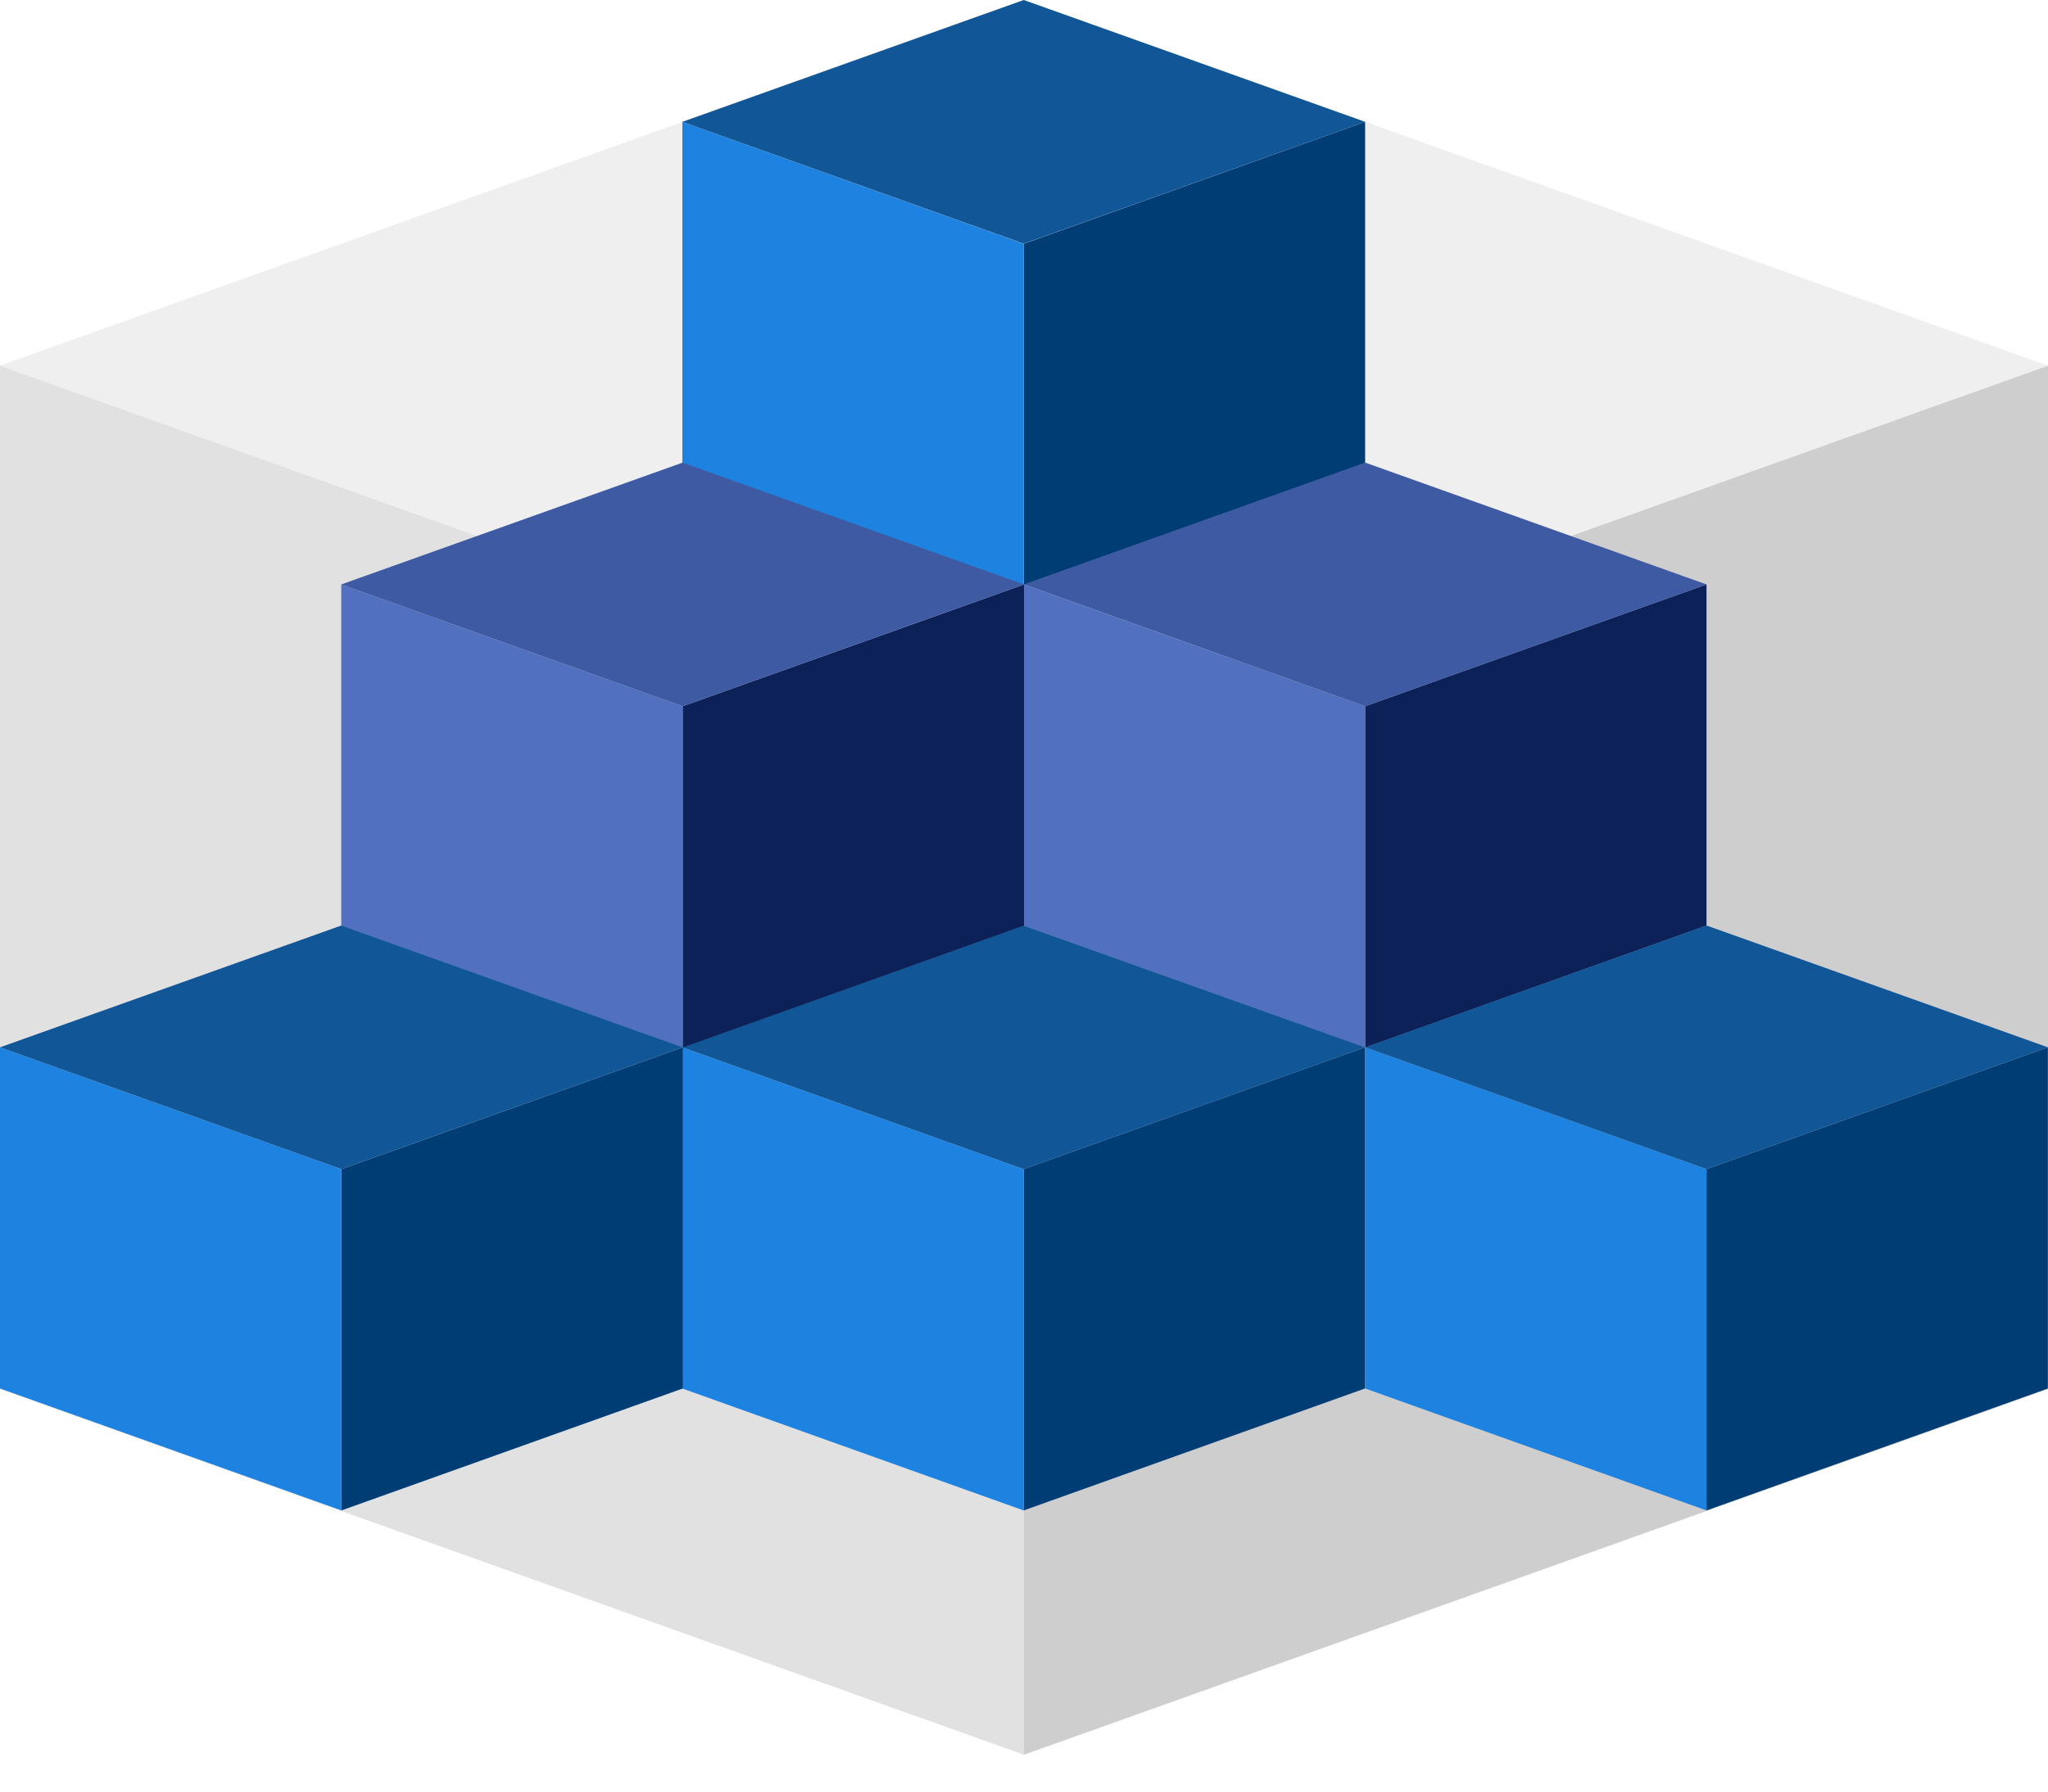 <svg width="16" height="14" viewBox="0 0 16 14" fill="none" xmlns="http://www.w3.org/2000/svg">
<g opacity="0.5">
<path d="M8 5.713L16 2.856V10.855L8 13.712V5.713Z" fill="#9E9E9E"/>
<path d="M8 5.713L-1.04308e-07 2.856V10.855L8 13.712V5.713Z" fill="#C4C4C4"/>
<path d="M16 2.857L8 0L-2.08616e-07 2.857L8 5.712L16 2.857Z" fill="#E0E0E0"/>
</g>
<path d="M7.998 1.905L10.665 0.952V3.619L7.998 4.571V1.905Z" fill="#003D75"/>
<path d="M7.998 1.905L5.331 0.952V3.619L7.998 4.571V1.905Z" fill="#1E83E0"/>
<path d="M10.665 0.952L7.998 6.10352e-05L5.331 0.952L7.998 1.904L10.665 0.952Z" fill="#115798"/>
<path d="M10.665 5.519L13.332 4.567V7.233L10.665 8.186V5.519Z" fill="#0C2157"/>
<path d="M10.665 5.519L7.999 4.567V7.233L10.665 8.186V5.519Z" fill="#5170BF"/>
<path d="M13.332 4.567L10.666 3.615L7.999 4.567L10.666 5.519L13.332 4.567Z" fill="#3E5AA3"/>
<path d="M13.332 9.136L15.999 8.184V10.85L13.332 11.803V9.136Z" fill="#003D75"/>
<path d="M13.332 9.136L10.665 8.184V10.85L13.332 11.803V9.136Z" fill="#1E83E0"/>
<path d="M15.999 8.184L13.332 7.232L10.665 8.184L13.332 9.136L15.999 8.184Z" fill="#115798"/>
<path d="M7.997 9.136L10.664 8.184V10.85L7.997 11.803V9.136Z" fill="#003D75"/>
<path d="M7.997 9.136L5.33 8.184V10.85L7.997 11.803V9.136Z" fill="#1E83E0"/>
<path d="M10.664 8.184L7.997 7.232L5.33 8.184L7.997 9.136L10.664 8.184Z" fill="#115798"/>
<path d="M5.333 5.519L8 4.567V7.233L5.333 8.186V5.519Z" fill="#0C2157"/>
<path d="M5.333 5.519L2.666 4.567V7.233L5.333 8.186V5.519Z" fill="#5170BF"/>
<path d="M8 4.567L5.333 3.615L2.666 4.567L5.333 5.519L8 4.567Z" fill="#3E5AA3"/>
<path d="M2.667 9.136L5.334 8.184V10.85L2.667 11.803V9.136Z" fill="#003D75"/>
<path d="M2.667 9.136L0 8.184V10.85L2.667 11.803V9.136Z" fill="#1E83E0"/>
<path d="M5.334 8.184L2.667 7.232L0 8.184L2.667 9.136L5.334 8.184Z" fill="#115798"/>
</svg>
